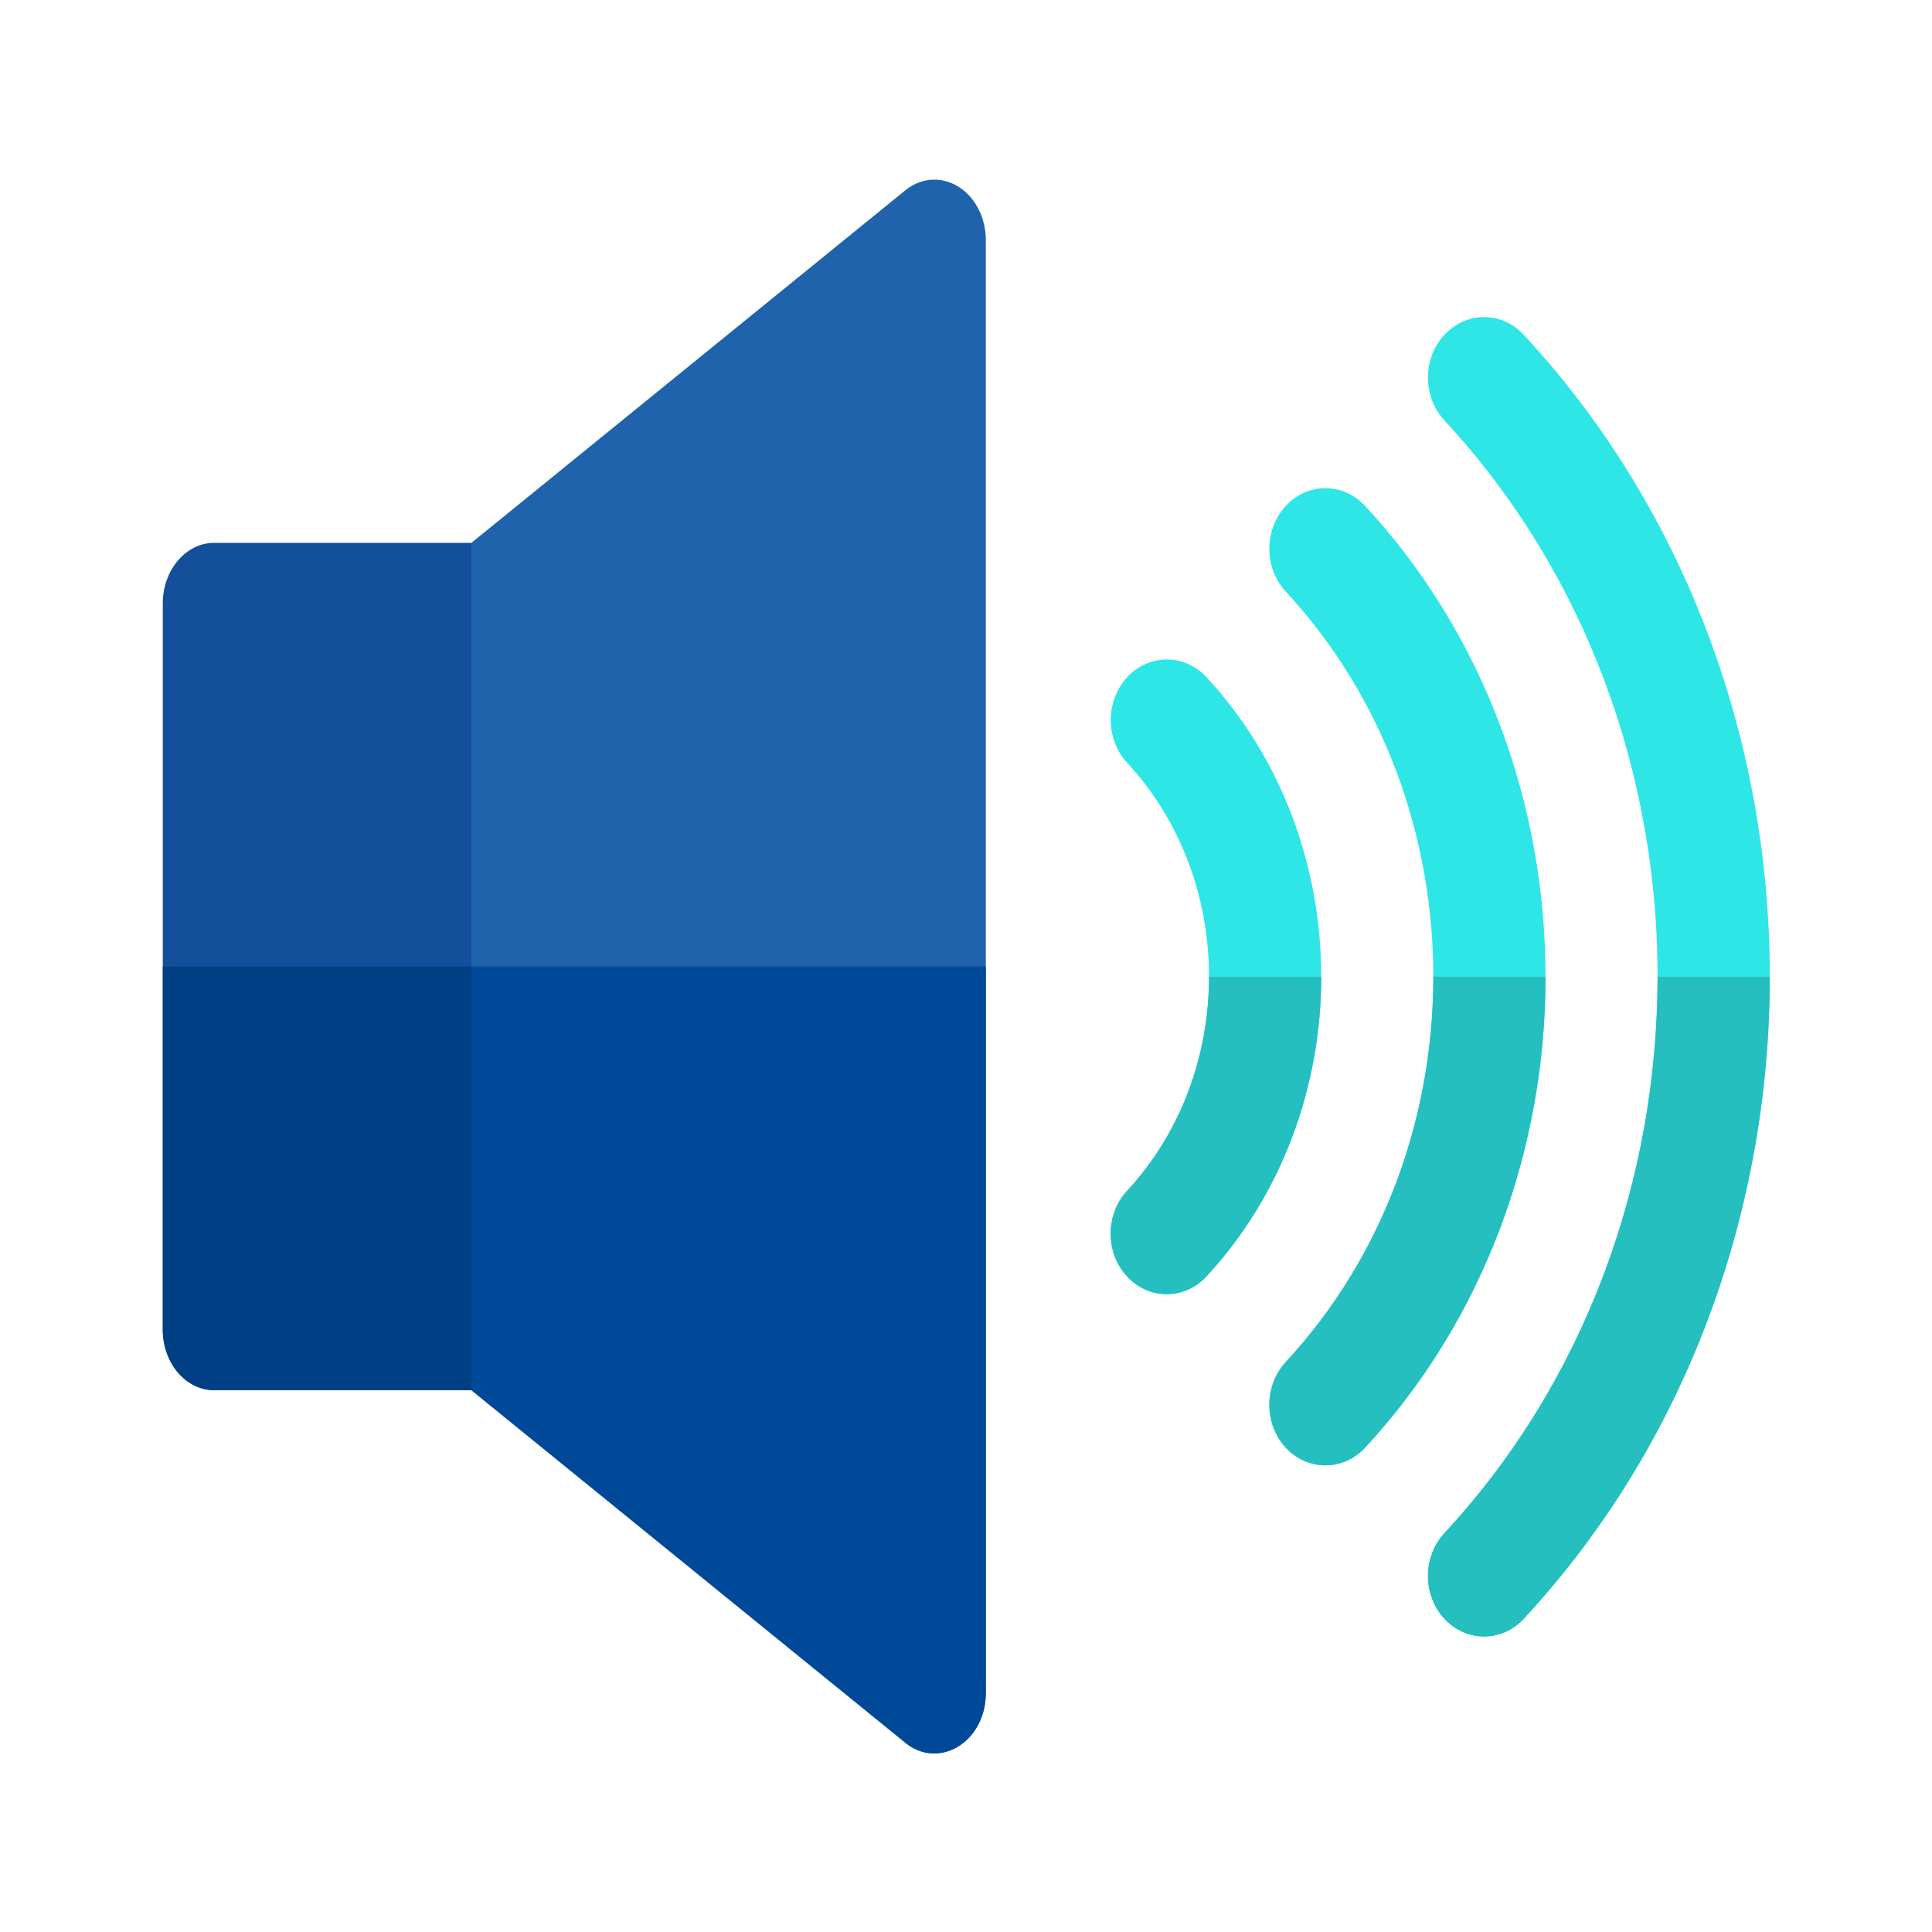 <?xml version="1.0" encoding="utf-8"?>
<svg viewBox="0 0 500 500" preserveAspectRatio="xMidYMid slice" xmlns="http://www.w3.org/2000/svg">
  <g transform="matrix(0.938, 0, 0, 0.938, 127.552, -24.71)">
    <path style="fill: rgb(46, 230, 230);" d="M 262.535 142.331 C 301.747 184.648 321.342 240.104 321.36 295.721 C 321.342 351.431 301.792 406.975 262.534 449.349 C 256.49 455.871 256.49 466.446 262.535 472.968 C 268.58 479.49 278.38 479.49 284.426 472.968 C 329.699 424.117 352.331 359.824 352.313 295.722 C 352.33 231.672 329.631 167.484 284.424 118.717 C 278.38 112.194 268.58 112.195 262.536 118.717 C 256.491 125.239 256.491 135.812 262.537 142.336 L 262.535 142.331 Z"/>
    <path style="fill: rgb(38, 191, 191);" d="M 321.355 295.841 C 321.31 351.51 301.765 407.005 262.534 449.349 C 256.49 455.871 256.49 466.446 262.536 472.968 C 268.581 479.49 278.381 479.49 284.426 472.968 C 329.67 424.148 352.299 359.904 352.308 295.843 L 321.355 295.843 L 321.355 295.841 Z"/>
    <path style="fill: rgb(46, 230, 230);" d="M 218.76 189.542 C 245.927 218.878 259.465 257.277 259.481 295.839 C 259.465 334.399 245.924 372.799 218.76 402.135 C 212.715 408.658 212.718 419.232 218.765 425.754 C 224.811 432.276 234.612 432.273 240.656 425.75 C 273.823 389.95 290.454 342.814 290.436 295.841 C 290.453 248.866 273.824 201.73 240.655 165.932 C 234.611 159.409 224.811 159.407 218.765 165.928 C 212.72 172.447 212.718 183.023 218.761 189.547 L 218.76 189.542 Z"/>
    <path style="fill: rgb(38, 191, 191);" d="M 218.761 402.136 C 212.717 408.659 212.72 419.233 218.765 425.755 C 224.811 432.277 234.613 432.274 240.656 425.751 C 273.823 389.951 290.454 342.815 290.436 295.842 L 259.482 295.842 C 259.465 334.401 245.927 372.799 218.761 402.136 Z"/>
    <path style="fill: rgb(46, 230, 230);" d="M 175.006 236.803 C 190.078 253.08 197.58 274.36 197.597 295.815 C 197.58 317.285 190.075 338.594 174.974 354.909 C 168.93 361.432 168.935 372.006 174.981 378.528 C 181.027 385.047 190.828 385.043 196.871 378.52 C 217.978 355.738 228.568 325.69 228.551 295.816 C 228.568 265.956 217.981 235.939 196.898 213.192 C 190.854 206.669 181.055 206.667 175.01 213.188 C 168.965 219.71 168.964 230.283 175.007 236.807 L 175.007 236.803 Z"/>
    <path style="fill: rgb(38, 191, 191);" d="M 197.596 295.841 C 197.571 317.302 190.069 338.603 174.974 354.91 C 168.932 361.433 168.936 372.007 174.981 378.529 C 181.027 385.048 190.829 385.044 196.871 378.521 C 217.973 355.745 228.558 325.707 228.548 295.841 L 197.596 295.841 L 197.596 295.841 Z"/>
    <g style="" transform="matrix(0.917, 0, 0, 1, 20.995, -2.829)">
      <path style="fill: rgb(20, 79, 155);" d="M -13.868 178.945 L -106.731 178.945 C -115.24 178.945 -122.207 186.424 -122.207 195.644 L -122.207 396.037 C -122.207 405.253 -115.271 412.734 -106.731 412.734 L -13.868 412.734 C -5.327 412.734 1.608 405.253 1.608 396.037 L 1.608 195.644 C 1.608 186.424 -5.358 178.945 -13.868 178.945 Z"/>
      <path style="fill: rgb(0, 63, 132);" d="M -122.207 295.841 L -122.207 396.038 C -122.207 405.254 -115.271 412.735 -106.731 412.735 L -13.868 412.735 C -5.327 412.735 1.608 405.254 1.608 396.038 L 1.608 295.841 L -122.207 295.841 L -122.207 295.841 Z"/>
      <path style="fill: rgb(31, 99, 173);" d="M 116.87 80.509 C 111.616 77.676 105.36 78.282 100.662 82.087 L -29.345 178.945 L -29.345 412.737 L 100.662 509.593 C 110.864 517.849 125.425 509.995 125.425 496.233 L 125.425 95.448 C 125.425 89.11 122.123 83.345 116.87 80.509 Z"/>
      <path style="fill: rgb(0, 73, 153);" d="M -29.345 295.841 L -29.345 412.737 L 100.662 509.593 C 110.864 517.849 125.425 509.995 125.425 496.233 L 125.425 295.841 L -29.345 295.841 Z"/>
    </g>
  </g>
</svg>